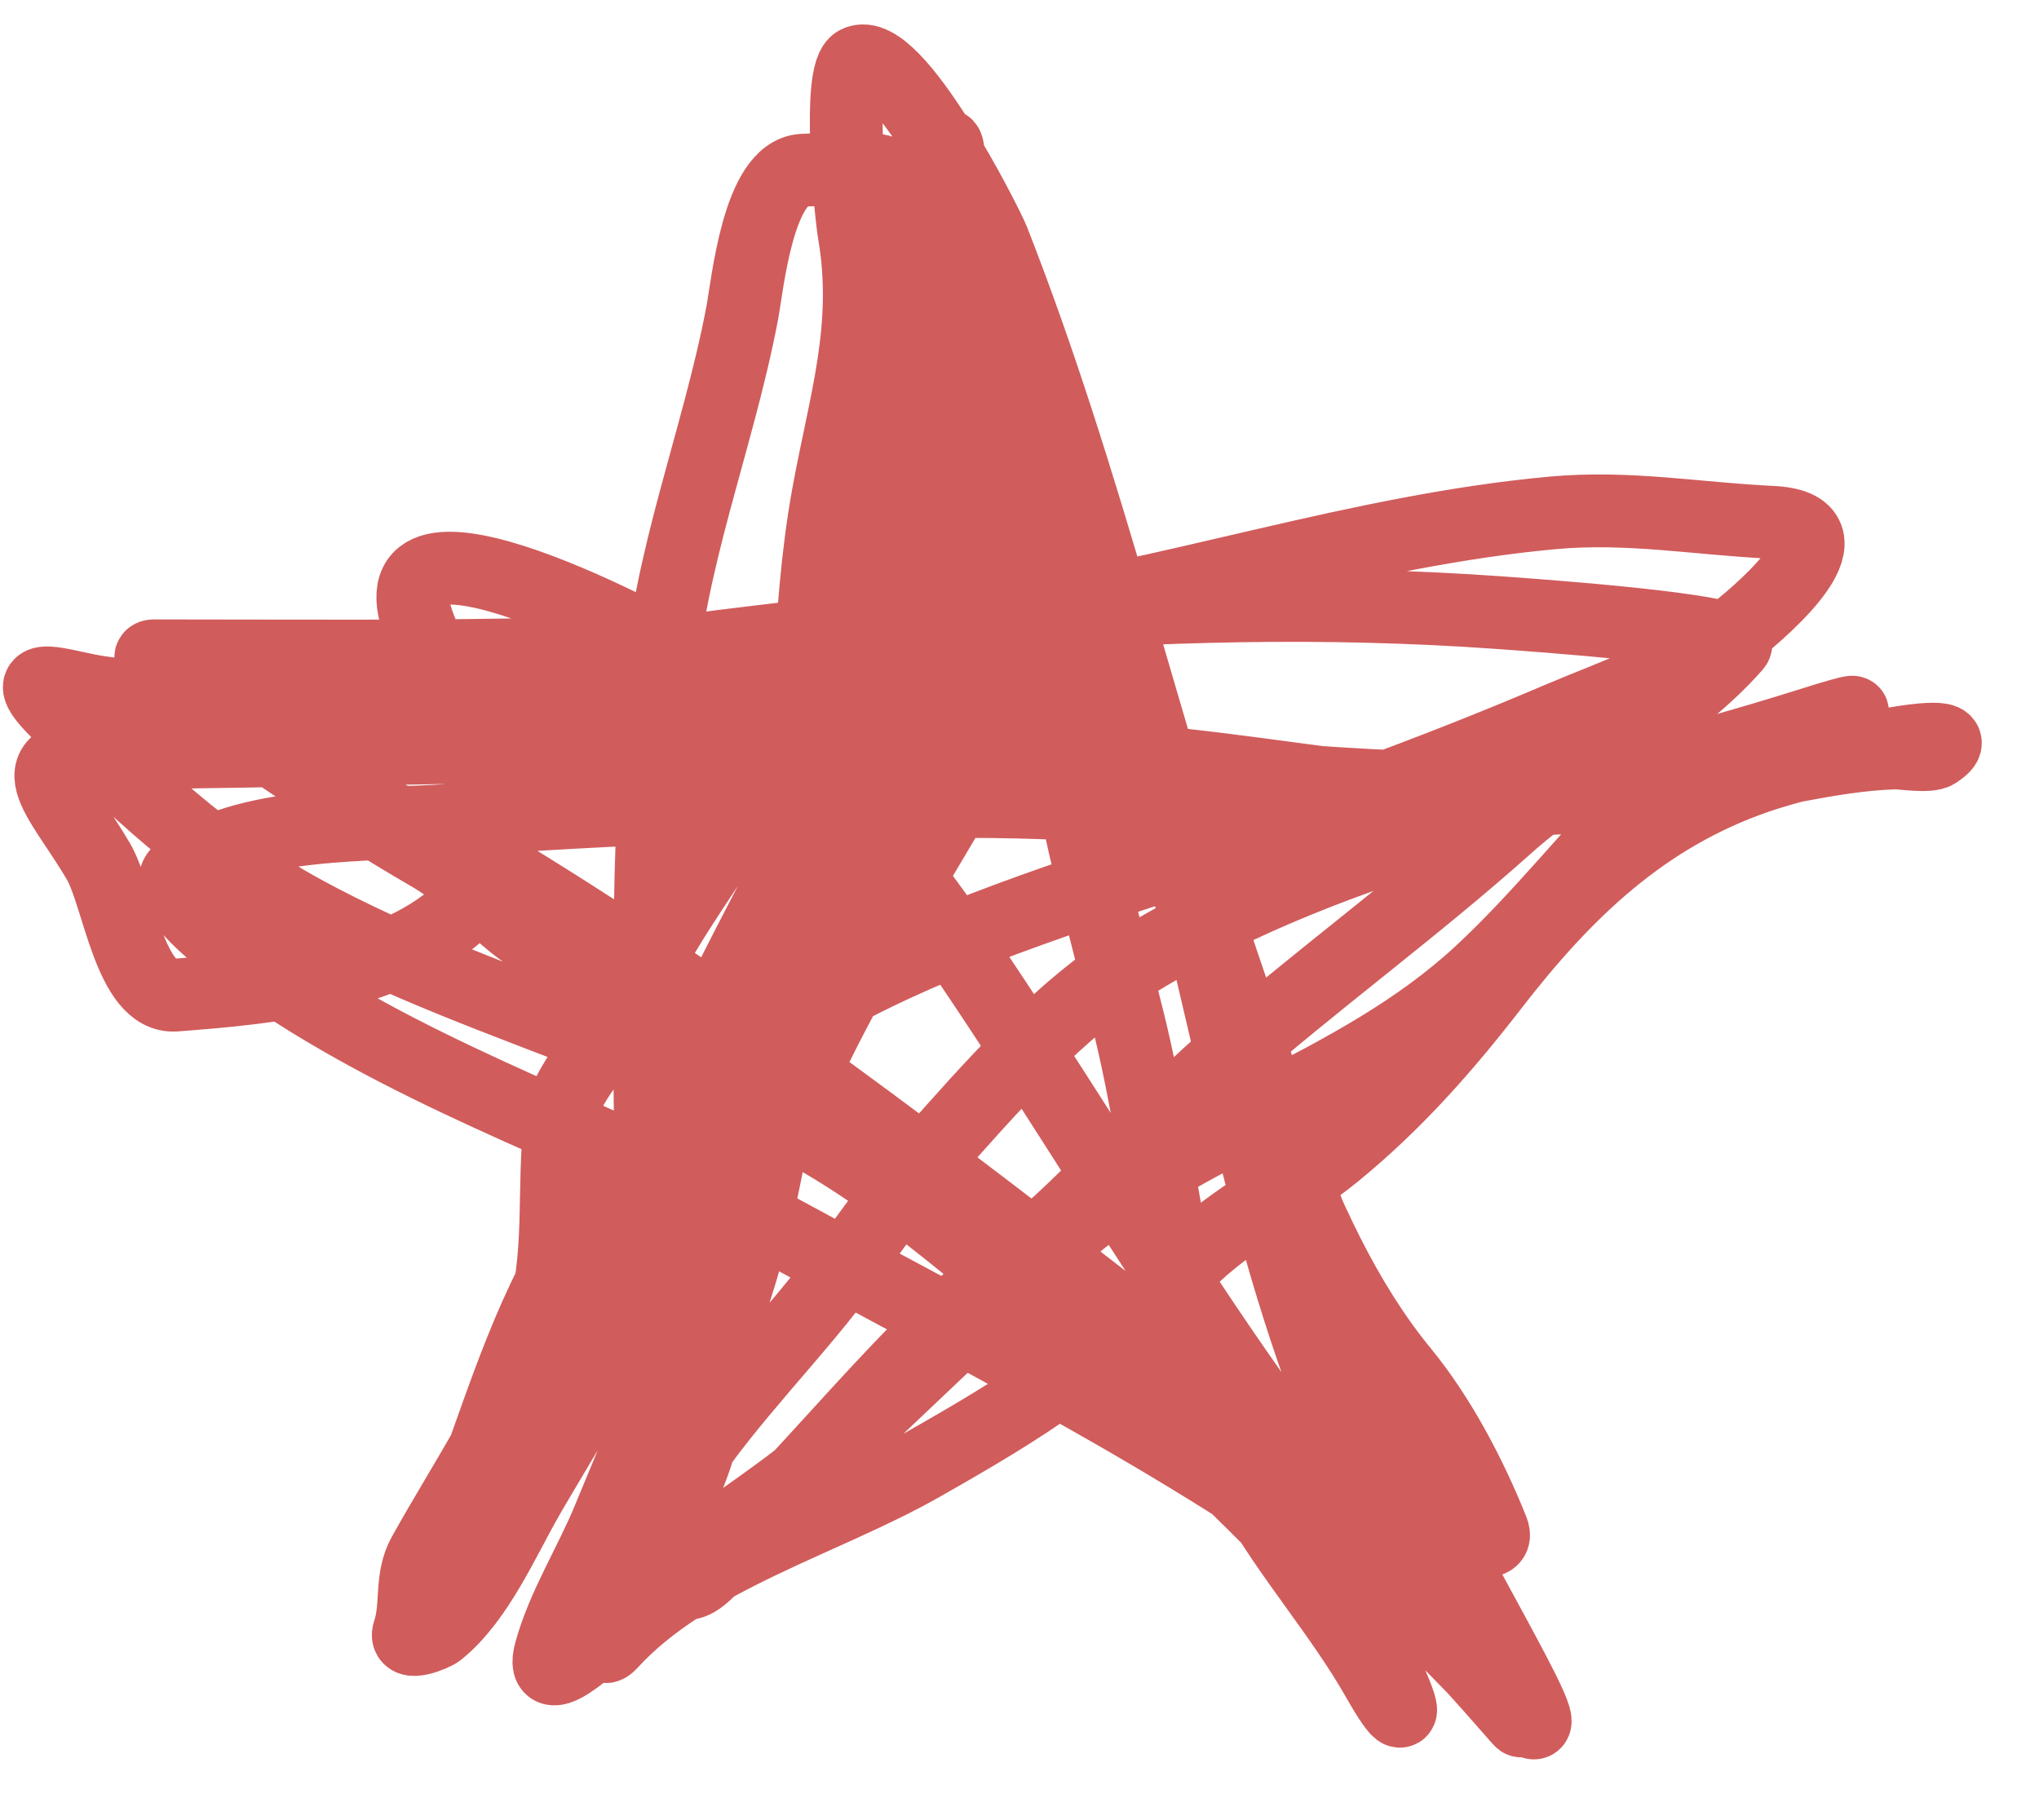 <?xml version="1.0" encoding="UTF-8"?> <svg xmlns="http://www.w3.org/2000/svg" width="28" height="25" viewBox="0 0 28 25" fill="none"> <path opacity="0.8" d="M13.027 2.171C13.027 3.415 12.498 4.445 12.11 5.608C11.442 7.611 11.163 9.61 10.025 11.417C9.577 12.129 9.002 12.891 8.691 13.668C8.472 14.216 7.77 14.795 7.7 15.355C7.579 16.32 7.732 17.252 7.431 18.199C7.053 19.388 6.41 20.285 5.819 21.349C5.629 21.69 5.736 22.051 5.615 22.414C5.543 22.631 5.962 22.454 6.023 22.405C6.573 21.959 6.918 21.131 7.264 20.534C7.982 19.296 8.894 17.946 9.154 16.513C9.324 15.576 9.406 14.793 9.821 13.9C10.554 12.327 11.522 10.876 11.86 9.157C12.092 7.97 12.488 6.886 12.86 5.747C13.21 4.675 13.027 3.403 13.027 2.282C13.027 0.877 12.399 5.024 12.193 6.414C11.817 8.95 11.215 11.443 10.859 13.974C10.684 15.216 10.493 16.493 10.108 17.689C9.768 18.748 9.791 19.811 9.21 20.765C9.072 20.992 8.996 21.743 8.895 21.497C8.563 20.692 9.15 18.942 9.312 18.171C9.767 15.996 10.508 13.867 10.877 11.677C11.149 10.07 11.079 8.43 11.368 6.822C11.6 5.536 11.951 4.509 11.73 3.209C11.68 2.916 11.492 0.993 11.767 0.855C12.294 0.592 13.55 3.077 13.638 3.301C14.934 6.599 15.714 10.086 16.862 13.437C17.689 15.847 18.378 18.344 19.401 20.682C19.661 21.276 19.737 21.928 20.059 22.498C20.275 22.881 21.118 23.904 20.828 23.572C19.938 22.555 19.128 21.665 18.03 20.849C15.23 18.768 12.78 16.241 9.84 14.345C8.975 13.787 7.979 13.382 7.153 12.77C6.721 12.45 6.401 12.036 5.93 11.76C5.253 11.363 4.293 10.804 3.79 10.185C3.695 10.068 3.403 9.963 3.494 9.842C3.808 9.423 6.045 9.402 6.468 9.342C11.175 8.672 15.819 8.073 20.587 8.415C20.95 8.441 24.019 8.653 23.829 8.869C22.986 9.833 21.658 10.485 20.689 11.352C19.424 12.483 18.047 13.482 16.77 14.604C15.821 15.438 15.004 16.462 14.018 17.245C12.425 18.51 11.188 20.198 9.692 21.608C8.922 22.333 9.129 20.077 9.108 19.727C8.903 16.37 8.833 12.852 9.052 9.49C9.168 7.716 9.862 6.043 10.192 4.302C10.267 3.904 10.412 2.37 11.026 2.338C11.352 2.321 11.699 2.32 12.026 2.338C12.629 2.371 13.47 4.374 13.62 4.784C14.47 7.102 15.136 9.463 16.112 11.741C17.089 14.022 17.68 16.912 19.262 18.838C19.772 19.459 20.196 20.27 20.494 21.015C20.619 21.327 19.986 21.058 19.948 21.043C18.398 20.416 17.003 19.285 15.695 18.273C12.844 16.067 10.067 13.919 6.996 12.038C6.129 11.508 5.123 11.206 4.281 10.667C3.746 10.324 3.211 9.931 2.706 9.546C2.596 9.461 1.891 9.008 2.113 9.008C5.886 9.008 9.659 9.081 13.407 8.564C16.068 8.196 18.65 7.288 21.328 7.044C22.369 6.95 23.319 7.127 24.33 7.174C25.521 7.229 24.268 8.327 23.839 8.666C23.13 9.225 22.205 9.529 21.384 9.879C19.671 10.61 17.916 11.241 16.149 11.825C12.458 13.045 9.386 14.057 7.579 17.606C6.948 18.846 6.6 20.238 6.023 21.553C5.495 22.754 6.758 20.286 6.931 20.033C7.894 18.62 8.809 17.178 9.766 15.762C11.08 13.816 12.522 11.562 13.027 9.249C13.234 8.301 13.841 7.431 14.009 6.507C14.123 5.878 14.027 5.154 14.027 4.515C14.027 4.309 14.188 4.897 14.231 5.099C14.546 6.55 15.024 7.925 15.519 9.323C16.589 12.344 16.978 15.519 18.02 18.542C18.484 19.887 18.991 21.002 19.901 22.09C20.221 22.472 20.711 22.896 20.892 23.369C21.109 23.931 19.985 22.575 19.512 22.201C16.81 20.062 13.774 18.567 10.766 16.93C8.633 15.768 6.362 15.04 4.29 13.77C4.011 13.599 2.02 12.364 2.465 11.973C3.276 11.26 5.182 11.339 6.143 11.269C8.529 11.094 10.931 11.009 13.323 11.009C16.444 11.009 19.804 11.621 22.792 10.454C23.379 10.224 22.853 10.689 22.681 10.861C21.871 11.671 21.168 12.583 20.327 13.363C18.602 14.962 16.253 15.496 14.546 17.013C13.542 17.906 12.573 18.855 11.591 19.774C10.617 20.685 9.369 21.298 8.469 22.275C8.351 22.403 7.374 23.362 7.561 22.683C7.731 22.064 8.115 21.458 8.357 20.867C9.183 18.857 10.053 16.875 10.961 14.901C11.59 13.533 12.349 12.298 13.11 11.009C13.596 10.187 13.694 9.535 13.694 8.591C13.694 8.295 13.782 6.992 14.12 7.822C14.419 8.557 14.491 9.39 14.611 10.166C14.814 11.477 15.172 12.726 15.491 14.011C16.019 16.133 16.11 18.547 17.196 20.478C17.711 21.393 18.418 22.179 18.928 23.081C19.229 23.614 19.366 23.693 19.067 23.035C18.648 22.112 17.926 21.357 17.214 20.654C15.704 19.16 14.083 17.713 12.397 16.42C9.918 14.519 6.854 13.989 4.151 12.51C2.876 11.812 1.774 10.783 0.761 9.749C0.177 9.154 0.876 9.439 1.372 9.509C3.885 9.863 6.476 9.814 9.006 9.935C13.739 10.16 18.529 11.168 23.273 10.741C24.196 10.658 25.089 10.372 26.016 10.342C26.116 10.339 26.488 10.401 26.59 10.333C27.28 9.873 24.91 10.405 24.126 10.676C22.568 11.215 21.494 12.255 20.494 13.548C19.839 14.395 19.159 15.166 18.326 15.846C17.657 16.392 16.781 16.8 16.205 17.448C15.107 18.683 14.093 19.31 12.656 20.126C11.305 20.894 9.453 21.398 8.385 22.572C8.135 22.847 8.369 21.818 8.469 21.46C8.954 19.722 9.643 18.048 10.183 16.327C11.152 13.239 12.107 10.157 13.12 7.081C13.377 6.3 13.581 5.501 13.768 4.7C13.816 4.497 13.713 3.932 13.861 4.08C13.947 4.166 14.037 4.603 14.065 4.691C14.535 6.187 14.869 7.721 15.361 9.212C16.415 12.403 17.587 15.59 18.715 18.755C19.249 20.252 20.058 21.584 20.791 22.979C21.537 24.402 20.677 23.261 20.123 22.701C17.203 19.748 15.355 16.182 13.027 12.807C12.163 11.555 10.835 9.993 9.58 9.157C9.161 8.877 4.994 6.627 5.763 8.619C6.11 9.516 7.288 11.56 6.412 12.436C5.437 13.411 3.708 13.569 2.41 13.668C1.783 13.717 1.627 12.303 1.353 11.834C0.83 10.937 0.119 10.353 1.502 10.342C6.202 10.305 11.01 10.057 15.695 10.454C18.478 10.69 21.414 11.536 24.015 10.38C24.477 10.174 26.436 9.448 24.802 9.963C21.699 10.94 18.44 11.481 15.621 13.196C14.561 13.841 13.586 14.956 12.767 15.883C12.253 16.465 11.834 17.11 11.359 17.717C10.69 18.573 9.618 19.661 9.191 20.515" stroke="#C53434" stroke-linecap="round"></path> </svg> 